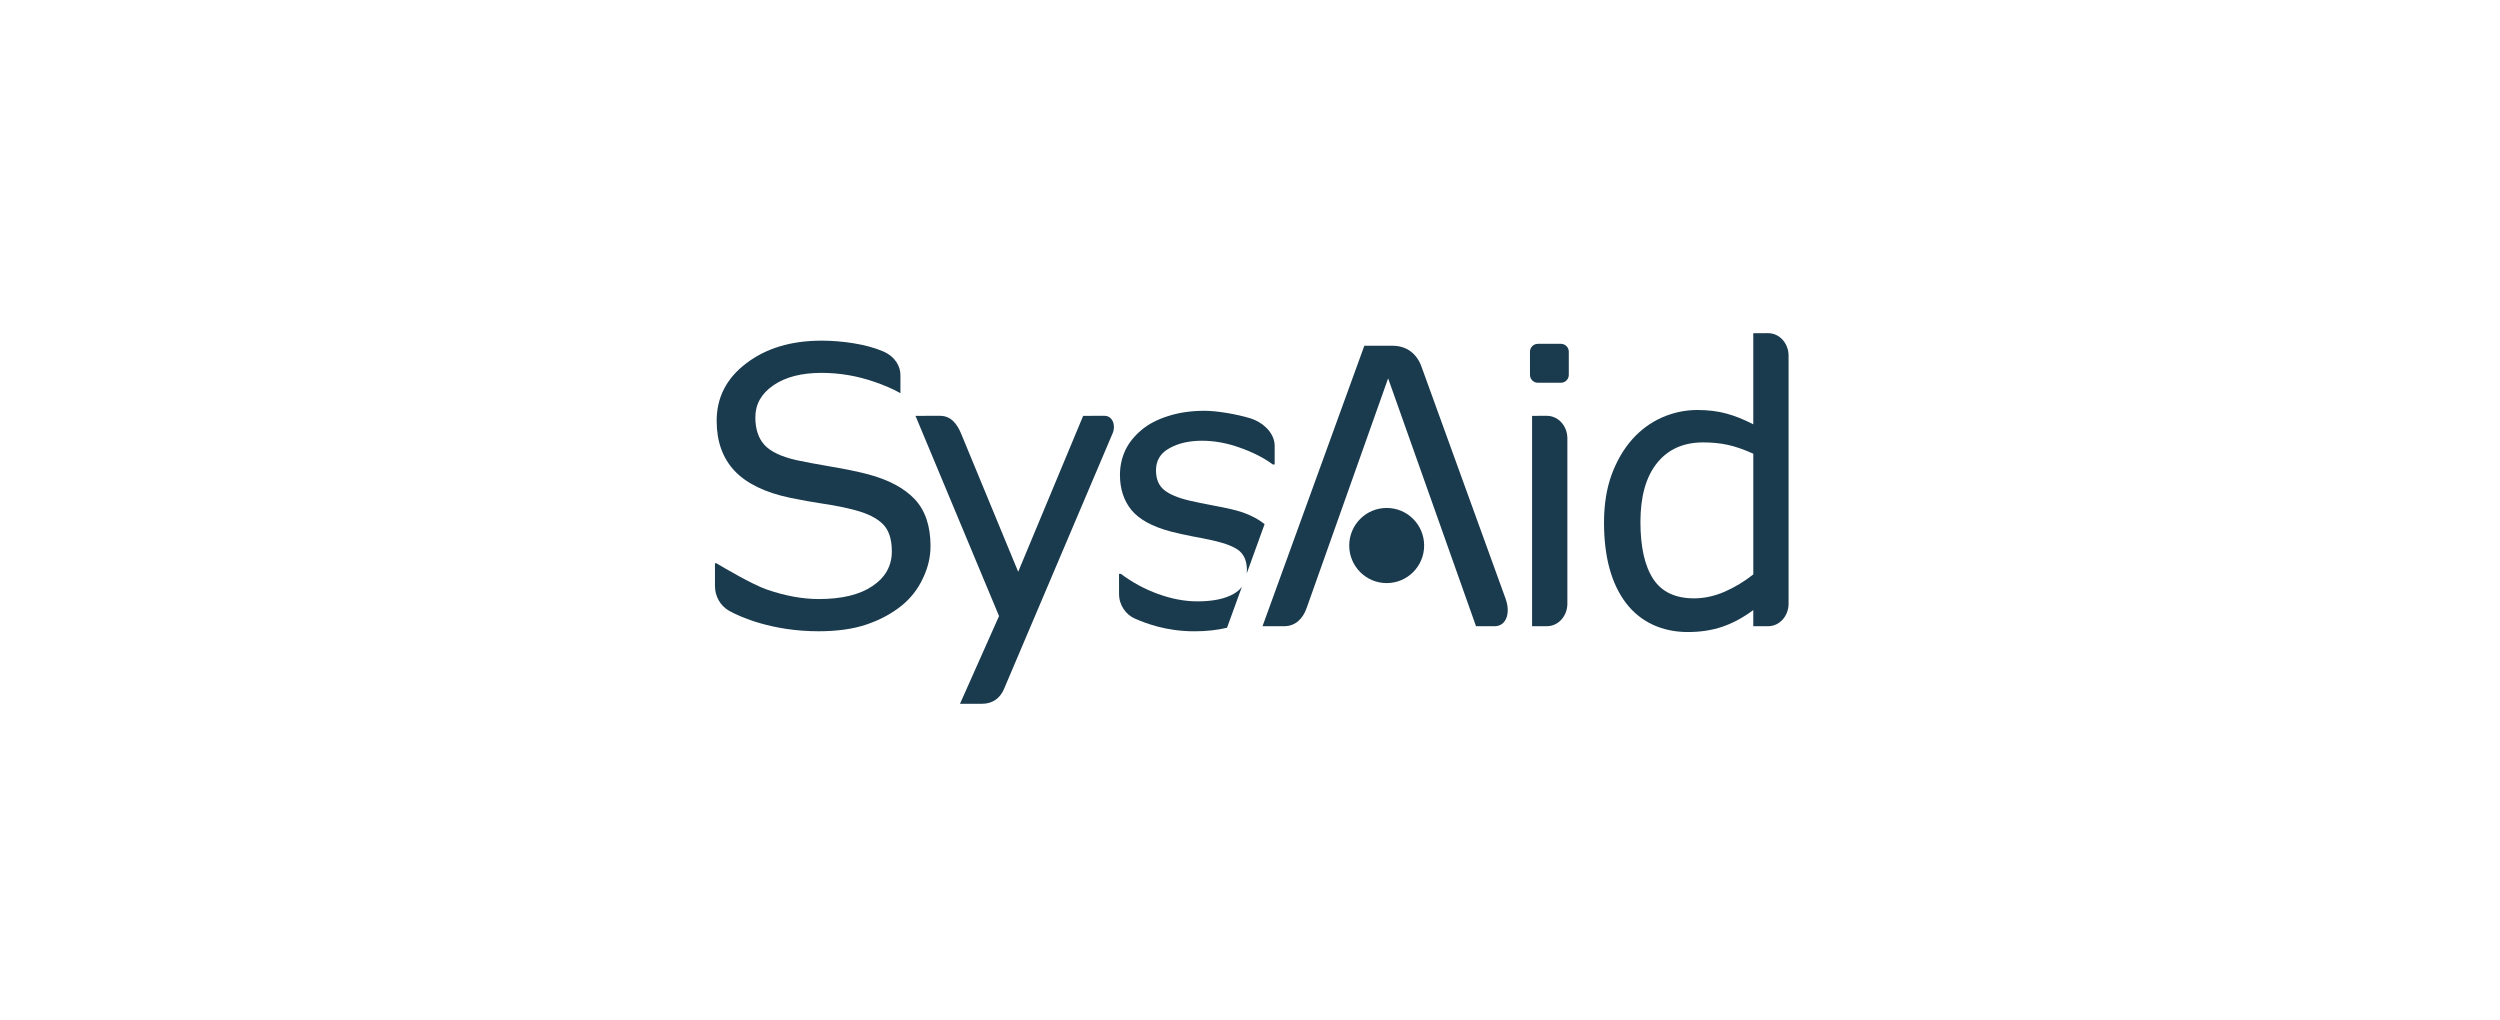 <?xml version="1.0" encoding="UTF-8"?> <svg xmlns="http://www.w3.org/2000/svg" width="196" height="80" viewBox="0 0 196 80" fill="none"><path fill-rule="evenodd" clip-rule="evenodd" d="M72.953 42.819C72.953 43.676 72.752 44.522 72.348 45.358C71.957 46.195 71.401 46.903 70.685 47.484C69.9 48.115 68.982 48.606 67.933 48.961C66.893 49.315 65.636 49.491 64.163 49.491C60.578 49.491 58.046 48.385 57.166 47.889C56.47 47.496 56.053 46.747 56.053 45.947V44.162H56.17C56.709 44.484 58.987 45.828 60.099 46.213C61.553 46.715 62.916 46.965 64.192 46.965C65.999 46.965 67.401 46.627 68.403 45.946C69.414 45.268 69.92 44.361 69.92 43.229C69.92 42.256 69.678 41.537 69.199 41.073C68.728 40.611 68.006 40.252 67.036 39.995C66.299 39.799 65.5 39.636 64.636 39.508C63.781 39.381 62.873 39.218 61.913 39.021C59.968 38.608 58.527 37.904 57.585 36.91C56.651 35.906 56.186 34.601 56.186 32.997C56.186 31.157 56.961 29.65 58.512 28.48C60.062 27.299 62.029 26.707 64.416 26.707C65.956 26.707 67.901 26.966 69.239 27.549C70.229 27.981 70.595 28.762 70.594 29.404V30.825C70 30.492 69.325 30.2 68.569 29.942C67.214 29.47 65.824 29.233 64.402 29.233C62.842 29.233 61.585 29.557 60.633 30.207C59.69 30.858 59.219 31.695 59.219 32.718C59.219 33.633 59.456 34.352 59.926 34.874C60.398 35.397 61.228 35.795 62.414 36.07C63.043 36.208 63.937 36.376 65.093 36.572C66.253 36.768 67.234 36.97 68.037 37.178C69.666 37.611 70.895 38.267 71.718 39.141C72.541 40.02 72.953 41.243 72.953 42.819Z" fill="#1A3B4E"></path><path fill-rule="evenodd" clip-rule="evenodd" d="M87.237 33.954L78.71 54.026C78.393 54.773 77.787 55.178 76.976 55.178H75.263L78.325 48.299L71.774 32.602L73.704 32.6C74.553 32.6 75.037 33.231 75.361 34.019L79.826 44.827L84.92 32.602L86.595 32.6C87.237 32.6 87.489 33.362 87.237 33.954Z" fill="#1A3B4E"></path><path fill-rule="evenodd" clip-rule="evenodd" d="M97.745 44.957C97.751 44.871 97.755 44.786 97.757 44.694C97.757 44.044 97.568 43.553 97.197 43.219C96.823 42.884 96.109 42.599 95.046 42.362C94.655 42.272 94.139 42.171 93.501 42.053C92.873 41.935 92.298 41.805 91.779 41.669C90.335 41.284 89.31 40.722 88.701 39.983C88.101 39.236 87.804 38.321 87.804 37.238C87.804 36.56 87.94 35.92 88.215 35.319C88.499 34.718 88.927 34.181 89.496 33.709C90.044 33.247 90.742 32.883 91.586 32.618C92.44 32.342 93.39 32.205 94.442 32.205C95.423 32.205 96.983 32.478 97.994 32.786C98.986 33.088 99.935 33.916 99.935 34.964L99.934 36.412H99.787C99.081 35.892 98.221 35.454 97.21 35.099C96.199 34.735 95.207 34.554 94.237 34.554C93.224 34.554 92.371 34.75 91.675 35.145C90.978 35.53 90.63 36.104 90.63 36.873C90.63 37.551 90.841 38.064 91.263 38.408C91.675 38.752 92.343 39.033 93.263 39.25C93.775 39.367 94.343 39.484 94.972 39.603C95.609 39.721 96.138 39.83 96.561 39.929C97.624 40.173 98.484 40.563 99.144 41.093L97.745 44.957Z" fill="#1A3B4E"></path><path fill-rule="evenodd" clip-rule="evenodd" d="M96.2 49.215C95.432 49.401 94.577 49.494 93.634 49.494C91.392 49.494 89.807 48.855 88.988 48.504C88.267 48.197 87.733 47.442 87.733 46.57L87.731 44.99H87.879C88.751 45.65 89.724 46.176 90.794 46.57C91.864 46.954 92.889 47.147 93.871 47.147C95.089 47.147 96.039 46.95 96.728 46.555C96.992 46.404 97.207 46.218 97.367 46L96.2 49.215Z" fill="#1A3B4E"></path><path fill-rule="evenodd" clip-rule="evenodd" d="M119.95 27.576C119.95 27.232 120.228 26.956 120.568 26.956H122.376C122.719 26.956 122.994 27.232 122.994 27.576V29.388C122.994 29.731 122.719 30.008 122.376 30.008H120.568C120.227 30.008 119.95 29.729 119.95 29.388V27.576Z" fill="#1A3B4E"></path><path d="M120.115 32.602L121.27 32.6C122.198 32.6 122.882 33.426 122.882 34.357V47.338C122.882 48.269 122.198 49.095 121.27 49.095L120.115 49.093V32.602Z" fill="#1A3B4E"></path><path fill-rule="evenodd" clip-rule="evenodd" d="M117.187 49.095H115.72L108.829 29.663L102.437 47.678C102.145 48.509 101.558 49.095 100.679 49.095H98.981L106.963 27.108H109.184C110.267 27.108 111.067 27.712 111.44 28.733L118.036 46.933C118.458 48.107 118.063 49.095 117.187 49.095Z" fill="#1A3B4E"></path><path fill-rule="evenodd" clip-rule="evenodd" d="M137.459 47.828C135.847 49.018 134.311 49.552 132.319 49.552C130.356 49.552 128.634 48.796 127.477 47.278C126.329 45.762 125.755 43.661 125.755 40.974C125.755 39.577 125.949 38.332 126.342 37.239C126.744 36.148 127.284 35.215 127.962 34.448C128.627 33.701 129.405 33.13 130.287 32.736C131.18 32.343 132.103 32.147 133.056 32.144C133.92 32.144 134.685 32.239 135.353 32.424C136.018 32.603 136.72 32.883 137.457 33.266V26.122L138.613 26.12C139.541 26.12 140.224 26.946 140.224 27.877V47.338C140.224 48.269 139.543 49.095 138.613 49.095L137.457 49.093V47.828H137.459ZM137.459 45.034V35.57C136.714 35.236 136.045 35.004 135.456 34.877C134.868 34.748 134.223 34.685 133.527 34.685C131.976 34.685 130.769 35.228 129.905 36.309C129.042 37.392 128.61 38.927 128.61 40.916C128.61 42.876 128.943 44.365 129.611 45.39C130.277 46.404 131.347 46.911 132.821 46.911C133.605 46.911 134.401 46.738 135.205 46.394C136.012 46.038 136.762 45.586 137.459 45.034Z" fill="#1A3B4E"></path><path fill-rule="evenodd" clip-rule="evenodd" d="M105.779 42.769C105.779 41.142 107.094 39.823 108.716 39.823C110.339 39.823 111.653 41.142 111.653 42.769C111.653 44.396 110.339 45.715 108.716 45.715C107.094 45.715 105.779 44.396 105.779 42.769Z" fill="#1A3B4E"></path></svg> 